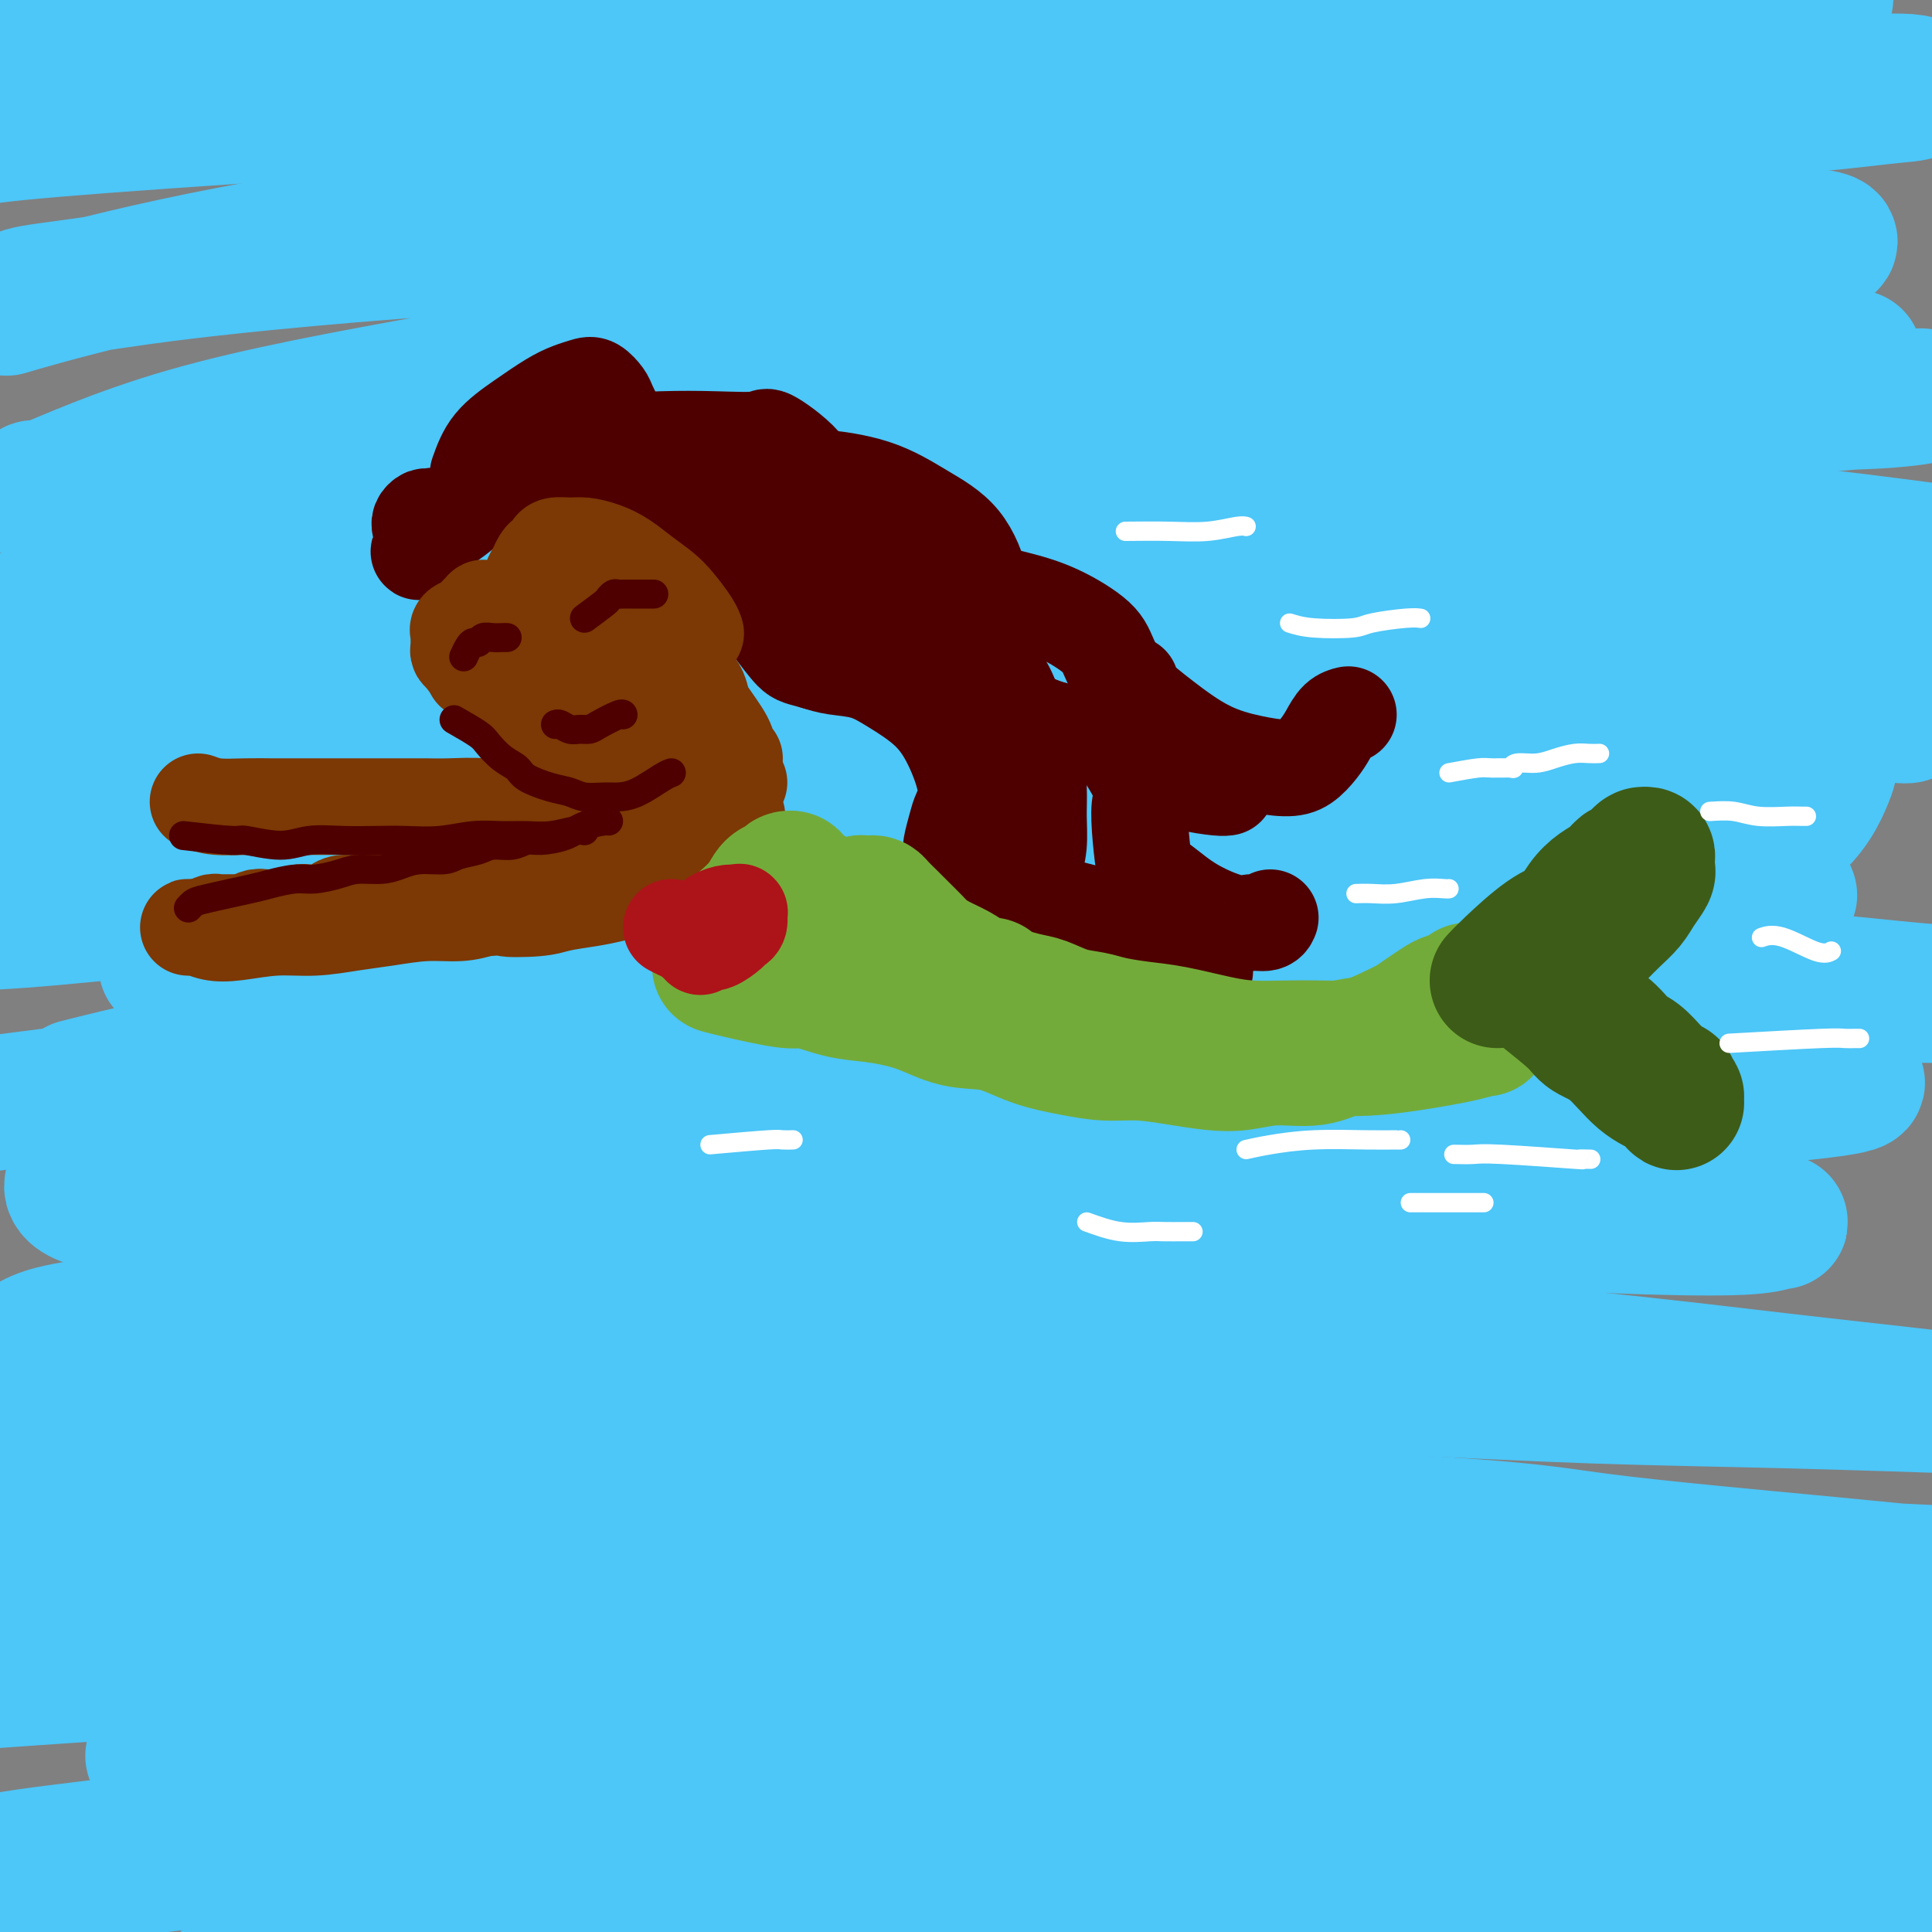 <svg viewBox='0 0 400 400' version='1.1' xmlns='http://www.w3.org/2000/svg' xmlns:xlink='http://www.w3.org/1999/xlink'><rect x="0" y="0" width="400" height="400" fill="#808080" stroke="none"/><g fill='none' stroke='rgb(77,198,248)' stroke-width='28' stroke-linecap='round' stroke-linejoin='round'><path d='M19,171c14.142,0.306 28.285,0.612 43,1c14.715,0.388 30.004,0.857 43,1c12.996,0.143 23.701,-0.041 36,0c12.299,0.041 26.194,0.308 41,1c14.806,0.692 30.525,1.811 46,3c15.475,1.189 30.706,2.448 44,4c13.294,1.552 24.652,3.397 34,5c9.348,1.603 16.687,2.965 22,4c5.313,1.035 8.601,1.745 10,2c1.399,0.255 0.910,0.056 1,0c0.090,-0.056 0.757,0.029 -3,0c-3.757,-0.029 -11.940,-0.174 -23,0c-11.060,0.174 -24.997,0.667 -38,1c-13.003,0.333 -25.071,0.506 -41,1c-15.929,0.494 -35.719,1.309 -55,2c-19.281,0.691 -38.051,1.257 -60,2c-21.949,0.743 -47.075,1.661 -60,2c-12.925,0.339 -13.649,0.097 -15,0c-1.351,-0.097 -3.328,-0.049 -5,0c-1.672,0.049 -3.038,0.100 -4,0c-0.962,-0.100 -1.519,-0.350 4,-1c5.519,-0.650 17.113,-1.700 31,-3c13.887,-1.300 30.065,-2.851 47,-4c16.935,-1.149 34.626,-1.898 53,-3c18.374,-1.102 37.429,-2.557 57,-3c19.571,-0.443 39.656,0.127 57,0c17.344,-0.127 31.946,-0.951 44,-1c12.054,-0.049 21.561,0.678 28,1c6.439,0.322 9.811,0.241 12,0c2.189,-0.241 3.197,-0.640 2,-1c-1.197,-0.360 -4.598,-0.680 -8,-1'/><path d='M362,184c-5.893,-0.427 -17.625,-0.496 -30,-1c-12.375,-0.504 -25.392,-1.443 -38,-2c-12.608,-0.557 -24.807,-0.732 -41,-1c-16.193,-0.268 -36.381,-0.630 -58,-1c-21.619,-0.370 -44.670,-0.748 -74,0c-29.330,0.748 -64.940,2.621 -84,4c-19.060,1.379 -21.570,2.264 -26,3c-4.430,0.736 -10.779,1.323 -14,2c-3.221,0.677 -3.314,1.445 -4,2c-0.686,0.555 -1.964,0.898 0,1c1.964,0.102 7.169,-0.037 18,-1c10.831,-0.963 27.286,-2.750 43,-4c15.714,-1.250 30.686,-1.962 48,-3c17.314,-1.038 36.971,-2.403 56,-3c19.029,-0.597 37.432,-0.426 56,-1c18.568,-0.574 37.301,-1.891 54,-3c16.699,-1.109 31.362,-2.008 43,-3c11.638,-0.992 20.249,-2.077 27,-3c6.751,-0.923 11.643,-1.683 14,-3c2.357,-1.317 2.180,-3.189 2,-4c-0.180,-0.811 -0.362,-0.560 -5,-2c-4.638,-1.440 -13.732,-4.571 -26,-7c-12.268,-2.429 -27.711,-4.157 -42,-5c-14.289,-0.843 -27.426,-0.801 -45,-1c-17.574,-0.199 -39.586,-0.638 -64,0c-24.414,0.638 -51.230,2.353 -70,4c-18.770,1.647 -29.495,3.225 -50,6c-20.505,2.775 -50.790,6.747 -62,9c-11.210,2.253 -3.346,2.787 0,3c3.346,0.213 2.173,0.107 1,0'/><path d='M-9,170c3.525,0.204 11.837,-0.786 34,-3c22.163,-2.214 58.175,-5.651 83,-8c24.825,-2.349 38.462,-3.610 56,-5c17.538,-1.390 38.978,-2.908 60,-4c21.022,-1.092 41.626,-1.757 61,-2c19.374,-0.243 37.517,-0.063 52,0c14.483,0.063 25.306,0.010 34,0c8.694,-0.010 15.258,0.022 19,0c3.742,-0.022 4.660,-0.099 5,0c0.340,0.099 0.101,0.375 -3,0c-3.101,-0.375 -9.065,-1.400 -19,-2c-9.935,-0.600 -23.842,-0.775 -38,-1c-14.158,-0.225 -28.566,-0.500 -42,-1c-13.434,-0.500 -25.895,-1.225 -43,-2c-17.105,-0.775 -38.855,-1.600 -61,-2c-22.145,-0.400 -44.685,-0.374 -73,0c-28.315,0.374 -62.404,1.096 -86,2c-23.596,0.904 -36.699,1.990 -42,3c-5.301,1.010 -2.800,1.945 -1,2c1.800,0.055 2.901,-0.770 3,-1c0.099,-0.230 -0.802,0.134 4,-1c4.802,-1.134 15.307,-3.766 26,-6c10.693,-2.234 21.574,-4.070 44,-6c22.426,-1.930 56.397,-3.953 74,-5c17.603,-1.047 18.837,-1.118 28,-2c9.163,-0.882 26.257,-2.576 53,-4c26.743,-1.424 63.137,-2.578 81,-3c17.863,-0.422 17.194,-0.114 24,0c6.806,0.114 21.087,0.032 30,0c8.913,-0.032 12.456,-0.016 16,0'/><path d='M370,119c24.292,-0.464 9.522,-0.125 1,0c-8.522,0.125 -10.795,0.036 -19,0c-8.205,-0.036 -22.343,-0.021 -34,0c-11.657,0.021 -20.832,0.046 -33,0c-12.168,-0.046 -27.330,-0.162 -48,0c-20.670,0.162 -46.850,0.604 -69,1c-22.150,0.396 -40.271,0.746 -64,2c-23.729,1.254 -53.065,3.411 -73,5c-19.935,1.589 -30.468,2.611 -36,3c-5.532,0.389 -6.062,0.146 -5,0c1.062,-0.146 3.716,-0.195 4,0c0.284,0.195 -1.803,0.634 1,0c2.803,-0.634 10.496,-2.341 23,-5c12.504,-2.659 29.819,-6.269 48,-9c18.181,-2.731 37.229,-4.582 56,-6c18.771,-1.418 37.265,-2.402 56,-3c18.735,-0.598 37.712,-0.810 59,-1c21.288,-0.190 44.887,-0.359 65,0c20.113,0.359 36.740,1.246 55,3c18.260,1.754 38.154,4.374 50,6c11.846,1.626 15.644,2.260 17,3c1.356,0.740 0.270,1.588 0,2c-0.270,0.412 0.274,0.387 -3,1c-3.274,0.613 -10.367,1.864 -21,3c-10.633,1.136 -24.805,2.156 -40,3c-15.195,0.844 -31.411,1.511 -36,2c-4.589,0.489 2.450,0.801 -19,1c-21.450,0.199 -71.391,0.284 -107,1c-35.609,0.716 -56.888,2.062 -83,4c-26.112,1.938 -57.056,4.469 -88,7'/><path d='M27,142c-35.364,2.980 -38.274,4.931 -39,6c-0.726,1.069 0.731,1.255 2,1c1.269,-0.255 2.349,-0.952 2,-1c-0.349,-0.048 -2.127,0.552 0,0c2.127,-0.552 8.159,-2.255 21,-5c12.841,-2.745 32.492,-6.533 52,-9c19.508,-2.467 38.873,-3.614 58,-5c19.127,-1.386 38.017,-3.010 57,-4c18.983,-0.990 38.061,-1.347 58,-1c19.939,0.347 40.741,1.398 59,3c18.259,1.602 33.975,3.757 46,6c12.025,2.243 20.358,4.575 26,7c5.642,2.425 8.591,4.943 10,7c1.409,2.057 1.277,3.652 -1,7c-2.277,3.348 -6.699,8.447 -15,13c-8.301,4.553 -20.482,8.560 -31,12c-10.518,3.440 -19.372,6.314 -30,9c-10.628,2.686 -23.030,5.184 -41,9c-17.970,3.816 -41.508,8.949 -63,14c-21.492,5.051 -40.937,10.019 -64,16c-23.063,5.981 -49.743,12.977 -66,18c-16.257,5.023 -22.091,8.075 -25,10c-2.909,1.925 -2.894,2.724 -3,3c-0.106,0.276 -0.335,0.030 2,0c2.335,-0.030 7.232,0.156 18,-1c10.768,-1.156 27.406,-3.654 45,-6c17.594,-2.346 36.145,-4.540 54,-7c17.855,-2.460 35.013,-5.185 55,-7c19.987,-1.815 42.804,-2.719 64,-4c21.196,-1.281 40.770,-2.937 55,-4c14.230,-1.063 23.115,-1.531 32,-2'/><path d='M365,227c27.049,-2.348 19.171,-3.217 16,-4c-3.171,-0.783 -1.635,-1.481 -2,-2c-0.365,-0.519 -2.631,-0.859 -12,-2c-9.369,-1.141 -25.841,-3.082 -39,-4c-13.159,-0.918 -23.006,-0.812 -36,-1c-12.994,-0.188 -29.137,-0.669 -51,-1c-21.863,-0.331 -49.448,-0.511 -83,1c-33.552,1.511 -73.072,4.715 -105,8c-31.928,3.285 -56.265,6.653 -66,8c-9.735,1.347 -4.867,0.674 0,0'/><path d='M16,225c10.517,-2.642 21.034,-5.284 40,-8c18.966,-2.716 46.382,-5.507 71,-8c24.618,-2.493 46.440,-4.690 71,-6c24.560,-1.310 51.859,-1.734 76,-2c24.141,-0.266 45.124,-0.372 62,0c16.876,0.372 29.646,1.224 39,2c9.354,0.776 15.292,1.477 21,2c5.708,0.523 11.185,0.867 10,1c-1.185,0.133 -9.032,0.054 -12,0c-2.968,-0.054 -1.055,-0.085 -16,1c-14.945,1.085 -46.746,3.284 -62,4c-15.254,0.716 -13.962,-0.051 -22,0c-8.038,0.051 -25.407,0.921 -44,2c-18.593,1.079 -38.409,2.367 -59,4c-20.591,1.633 -41.958,3.611 -67,7c-25.042,3.389 -53.758,8.190 -71,11c-17.242,2.810 -23.011,3.630 -28,5c-4.989,1.370 -9.199,3.291 -10,5c-0.801,1.709 1.808,3.205 6,4c4.192,0.795 9.966,0.890 20,1c10.034,0.110 24.328,0.235 39,0c14.672,-0.235 29.724,-0.830 46,-1c16.276,-0.170 33.778,0.085 52,0c18.222,-0.085 37.165,-0.510 58,0c20.835,0.510 43.561,1.955 62,3c18.439,1.045 32.591,1.690 43,2c10.409,0.310 17.074,0.285 21,0c3.926,-0.285 5.114,-0.829 6,-1c0.886,-0.171 1.469,0.031 -3,0c-4.469,-0.031 -13.991,-0.295 -26,0c-12.009,0.295 -26.504,1.147 -41,2'/><path d='M298,255c-17.509,0.307 -26.283,0.075 -41,0c-14.717,-0.075 -35.378,0.006 -57,1c-21.622,0.994 -44.207,2.902 -74,6c-29.793,3.098 -66.795,7.386 -88,10c-21.205,2.614 -26.613,3.553 -30,5c-3.387,1.447 -4.752,3.402 -5,4c-0.248,0.598 0.622,-0.160 5,0c4.378,0.160 12.264,1.237 25,1c12.736,-0.237 30.321,-1.790 49,-3c18.679,-1.210 38.450,-2.078 57,-3c18.550,-0.922 35.877,-1.897 56,-2c20.123,-0.103 43.040,0.666 66,2c22.960,1.334 45.962,3.234 64,5c18.038,1.766 31.112,3.398 45,5c13.888,1.602 28.589,3.173 35,4c6.411,0.827 4.533,0.910 4,1c-0.533,0.090 0.279,0.188 -6,0c-6.279,-0.188 -19.650,-0.660 -33,-1c-13.350,-0.340 -26.679,-0.546 -40,-1c-13.321,-0.454 -26.634,-1.156 -46,-2c-19.366,-0.844 -44.783,-1.830 -71,-2c-26.217,-0.170 -53.232,0.474 -87,2c-33.768,1.526 -74.287,3.932 -98,6c-23.713,2.068 -30.619,3.797 -33,6c-2.381,2.203 -0.238,4.880 1,6c1.238,1.120 1.572,0.684 7,1c5.428,0.316 15.949,1.383 30,2c14.051,0.617 31.632,0.784 50,1c18.368,0.216 37.522,0.481 56,1c18.478,0.519 36.279,1.291 57,2c20.721,0.709 44.360,1.354 68,2'/><path d='M264,314c48.631,1.827 54.708,3.394 67,5c12.292,1.606 30.800,3.251 49,5c18.200,1.749 36.091,3.602 44,4c7.909,0.398 5.835,-0.659 5,-1c-0.835,-0.341 -0.432,0.035 -3,0c-2.568,-0.035 -8.108,-0.481 -18,-1c-9.892,-0.519 -24.134,-1.111 -39,-2c-14.866,-0.889 -30.354,-2.076 -50,-3c-19.646,-0.924 -43.450,-1.587 -70,-2c-26.550,-0.413 -55.845,-0.577 -93,1c-37.155,1.577 -82.170,4.894 -113,8c-30.830,3.106 -47.473,5.999 -54,9c-6.527,3.001 -2.936,6.108 -1,8c1.936,1.892 2.219,2.569 2,3c-0.219,0.431 -0.939,0.614 8,0c8.939,-0.614 27.536,-2.027 49,-3c21.464,-0.973 45.794,-1.507 68,-2c22.206,-0.493 42.288,-0.946 64,-1c21.712,-0.054 45.052,0.291 69,1c23.948,0.709 48.502,1.784 68,3c19.498,1.216 33.941,2.574 50,4c16.059,1.426 33.734,2.919 43,4c9.266,1.081 10.121,1.748 10,2c-0.121,0.252 -1.220,0.088 -3,0c-1.780,-0.088 -4.242,-0.100 -12,0c-7.758,0.100 -20.811,0.311 -35,0c-14.189,-0.311 -29.512,-1.144 -47,-2c-17.488,-0.856 -37.141,-1.735 -61,-2c-23.859,-0.265 -51.924,0.082 -78,1c-26.076,0.918 -50.165,2.405 -73,4c-22.835,1.595 -44.418,3.297 -66,5'/><path d='M44,362c-22.330,1.853 -8.653,1.984 -3,2c5.653,0.016 3.284,-0.085 7,0c3.716,0.085 13.518,0.356 26,0c12.482,-0.356 27.643,-1.338 44,-2c16.357,-0.662 33.909,-1.003 51,-1c17.091,0.003 33.721,0.349 53,1c19.279,0.651 41.207,1.608 62,3c20.793,1.392 40.453,3.220 56,5c15.547,1.780 26.983,3.514 40,5c13.017,1.486 27.616,2.725 33,4c5.384,1.275 1.552,2.585 0,3c-1.552,0.415 -0.825,-0.066 -3,0c-2.175,0.066 -7.253,0.680 -28,2c-20.747,1.320 -57.163,3.346 -83,4c-25.837,0.654 -41.095,-0.064 -64,1c-22.905,1.064 -53.456,3.909 -77,6c-23.544,2.091 -40.081,3.427 -59,6c-18.919,2.573 -40.219,6.382 -48,8c-7.781,1.618 -2.042,1.043 0,1c2.042,-0.043 0.386,0.446 5,0c4.614,-0.446 15.498,-1.825 28,-3c12.502,-1.175 26.620,-2.144 42,-3c15.380,-0.856 32.020,-1.600 49,-2c16.980,-0.400 34.299,-0.458 55,0c20.701,0.458 44.784,1.430 64,3c19.216,1.570 33.563,3.738 47,4c13.437,0.262 25.962,-1.383 37,-3c11.038,-1.617 20.587,-3.204 26,-4c5.413,-0.796 6.689,-0.799 7,-1c0.311,-0.201 -0.345,-0.601 -1,-1'/><path d='M410,400c8.563,-2.595 -4.531,-4.584 -18,-5c-13.469,-0.416 -27.313,0.741 -39,0c-11.687,-0.741 -21.216,-3.381 -36,-6c-14.784,-2.619 -34.824,-5.217 -57,-7c-22.176,-1.783 -46.487,-2.753 -83,-3c-36.513,-0.247 -85.228,0.227 -114,1c-28.772,0.773 -37.602,1.844 -47,3c-9.398,1.156 -19.363,2.395 -22,4c-2.637,1.605 2.055,3.575 -3,5c-5.055,1.425 -19.857,2.306 4,-1c23.857,-3.306 86.372,-10.797 114,-14c27.628,-3.203 20.371,-2.117 30,-2c9.629,0.117 36.146,-0.736 58,-2c21.854,-1.264 39.044,-2.938 58,-4c18.956,-1.062 39.678,-1.511 56,-2c16.322,-0.489 28.246,-1.019 38,-2c9.754,-0.981 17.339,-2.412 22,-4c4.661,-1.588 6.399,-3.331 9,-4c2.601,-0.669 6.065,-0.263 2,-3c-4.065,-2.737 -15.658,-8.619 -26,-12c-10.342,-3.381 -19.432,-4.263 -31,-6c-11.568,-1.737 -25.615,-4.329 -42,-7c-16.385,-2.671 -35.107,-5.420 -55,-8c-19.893,-2.580 -40.958,-4.990 -60,-8c-19.042,-3.010 -36.063,-6.621 -49,-9c-12.937,-2.379 -21.791,-3.525 -31,-7c-9.209,-3.475 -18.774,-9.279 -22,-13c-3.226,-3.721 -0.113,-5.361 3,-7'/><path d='M69,277c4.028,-3.789 12.598,-9.763 22,-15c9.402,-5.237 19.635,-9.738 31,-14c11.365,-4.262 23.862,-8.285 38,-12c14.138,-3.715 29.918,-7.121 47,-11c17.082,-3.879 35.466,-8.231 53,-13c17.534,-4.769 34.218,-9.955 49,-15c14.782,-5.045 27.662,-9.948 38,-14c10.338,-4.052 18.135,-7.251 23,-11c4.865,-3.749 6.799,-8.047 8,-11c1.201,-2.953 1.670,-4.560 -3,-7c-4.670,-2.440 -14.479,-5.712 -26,-8c-11.521,-2.288 -24.755,-3.590 -40,-5c-15.245,-1.410 -32.502,-2.926 -54,-4c-21.498,-1.074 -47.236,-1.705 -70,-2c-22.764,-0.295 -42.555,-0.255 -65,0c-22.445,0.255 -47.544,0.724 -62,1c-14.456,0.276 -18.267,0.359 -19,-1c-0.733,-1.359 1.613,-4.159 3,-5c1.387,-0.841 1.814,0.277 9,-2c7.186,-2.277 21.132,-7.949 37,-12c15.868,-4.051 33.659,-6.479 51,-9c17.341,-2.521 34.233,-5.133 53,-8c18.767,-2.867 39.410,-5.989 61,-8c21.590,-2.011 44.126,-2.910 63,-4c18.874,-1.090 34.087,-2.370 46,-3c11.913,-0.630 20.526,-0.611 27,-1c6.474,-0.389 10.807,-1.187 8,-1c-2.807,0.187 -12.756,1.358 -24,2c-11.244,0.642 -23.784,0.755 -38,1c-14.216,0.245 -30.108,0.623 -46,1'/><path d='M289,86c-28.092,0.859 -44.323,1.006 -65,2c-20.677,0.994 -45.800,2.835 -76,5c-30.200,2.165 -65.477,4.656 -87,6c-21.523,1.344 -29.292,1.543 -36,2c-6.708,0.457 -12.355,1.172 -15,1c-2.645,-0.172 -2.290,-1.231 -3,-1c-0.710,0.231 -2.487,1.751 2,0c4.487,-1.751 15.237,-6.772 30,-11c14.763,-4.228 33.540,-7.664 52,-11c18.460,-3.336 36.605,-6.571 54,-9c17.395,-2.429 34.042,-4.053 52,-6c17.958,-1.947 37.227,-4.219 57,-6c19.773,-1.781 40.049,-3.072 57,-4c16.951,-0.928 30.575,-1.494 41,-2c10.425,-0.506 17.650,-0.952 21,-1c3.350,-0.048 2.826,0.303 4,0c1.174,-0.303 4.045,-1.261 -1,-2c-5.045,-0.739 -18.006,-1.260 -29,-2c-10.994,-0.740 -20.022,-1.700 -35,-2c-14.978,-0.300 -35.907,0.059 -45,0c-9.093,-0.059 -6.351,-0.535 -29,0c-22.649,0.535 -70.691,2.083 -108,4c-37.309,1.917 -63.885,4.204 -81,6c-17.115,1.796 -24.768,3.100 -31,4c-6.232,0.900 -11.042,1.397 -13,2c-1.958,0.603 -1.063,1.311 -2,2c-0.937,0.689 -3.704,1.359 1,0c4.704,-1.359 16.879,-4.746 32,-8c15.121,-3.254 33.186,-6.376 52,-9c18.814,-2.624 38.375,-4.750 58,-7c19.625,-2.250 39.312,-4.625 59,-7'/><path d='M205,32c29.577,-3.351 45.021,-4.728 64,-6c18.979,-1.272 41.494,-2.439 59,-3c17.506,-0.561 30.002,-0.514 40,-1c9.998,-0.486 17.497,-1.503 22,-2c4.503,-0.497 6.011,-0.473 7,-1c0.989,-0.527 1.461,-1.605 -1,-2c-2.461,-0.395 -7.853,-0.108 -16,0c-8.147,0.108 -19.049,0.036 -31,0c-11.951,-0.036 -24.950,-0.036 -40,0c-15.050,0.036 -32.151,0.107 -54,0c-21.849,-0.107 -48.445,-0.392 -72,0c-23.555,0.392 -44.069,1.461 -70,3c-25.931,1.539 -57.279,3.546 -78,5c-20.721,1.454 -30.815,2.353 -36,3c-5.185,0.647 -5.463,1.042 -5,1c0.463,-0.042 1.665,-0.520 3,-1c1.335,-0.480 2.804,-0.962 13,-2c10.196,-1.038 29.121,-2.631 42,-4c12.879,-1.369 19.712,-2.513 43,-4c23.288,-1.487 63.032,-3.317 97,-6c33.968,-2.683 62.161,-6.221 77,-8c14.839,-1.779 16.325,-1.801 27,-2c10.675,-0.199 30.537,-0.577 44,-1c13.463,-0.423 20.525,-0.892 26,-1c5.475,-0.108 9.363,0.147 11,0c1.637,-0.147 1.021,-0.694 0,-1c-1.021,-0.306 -2.449,-0.371 -11,0c-8.551,0.371 -24.225,1.177 -38,2c-13.775,0.823 -25.650,1.664 -39,2c-13.350,0.336 -28.175,0.168 -43,0'/><path d='M246,3c-45.266,0.602 -92.931,0.606 -129,1c-36.069,0.394 -60.543,1.177 -80,2c-19.457,0.823 -33.896,1.684 -41,2c-7.104,0.316 -6.874,0.085 -6,0c0.874,-0.085 2.393,-0.024 3,0c0.607,0.024 0.304,0.012 0,0'/><path d='M108,111c8.767,-2.322 17.534,-4.644 28,-7c10.466,-2.356 22.631,-4.747 33,-7c10.369,-2.253 18.941,-4.367 30,-6c11.059,-1.633 24.606,-2.784 40,-4c15.394,-1.216 32.637,-2.496 49,-4c16.363,-1.504 31.848,-3.230 44,-4c12.152,-0.770 20.970,-0.584 28,-1c7.030,-0.416 12.270,-1.436 16,-2c3.730,-0.564 5.950,-0.673 7,-1c1.050,-0.327 0.932,-0.872 1,-1c0.068,-0.128 0.324,0.163 -2,0c-2.324,-0.163 -7.227,-0.779 -16,-1c-8.773,-0.221 -21.415,-0.048 -32,0c-10.585,0.048 -19.112,-0.029 -32,0c-12.888,0.029 -30.136,0.164 -52,1c-21.864,0.836 -48.342,2.372 -71,4c-22.658,1.628 -41.495,3.349 -56,5c-14.505,1.651 -24.679,3.231 -34,5c-9.321,1.769 -17.789,3.728 -22,5c-4.211,1.272 -4.164,1.858 -4,2c0.164,0.142 0.444,-0.158 0,0c-0.444,0.158 -1.612,0.775 -3,1c-1.388,0.225 -2.997,0.059 -4,0c-1.003,-0.059 -1.401,-0.012 -2,0c-0.599,0.012 -1.398,-0.011 -2,0c-0.602,0.011 -1.007,0.054 -1,0c0.007,-0.054 0.425,-0.207 0,0c-0.425,0.207 -1.693,0.773 0,1c1.693,0.227 6.346,0.113 11,0'/><path d='M62,97c5.812,0.499 15.342,1.245 26,0c10.658,-1.245 22.446,-4.481 34,-6c11.554,-1.519 22.876,-1.321 36,-2c13.124,-0.679 28.050,-2.234 41,-3c12.950,-0.766 23.925,-0.741 38,-1c14.075,-0.259 31.251,-0.800 46,-1c14.749,-0.200 27.071,-0.057 32,0c4.929,0.057 2.464,0.029 0,0'/></g>
<g fill='none' stroke='rgb(78,0,0)' stroke-width='20' stroke-linecap='round' stroke-linejoin='round'><path d='M99,98c0.744,-2.077 1.487,-4.153 3,-6c1.513,-1.847 3.794,-3.463 6,-5c2.206,-1.537 4.335,-2.994 6,-4c1.665,-1.006 2.865,-1.562 4,-2c1.135,-0.438 2.205,-0.760 3,-1c0.795,-0.240 1.314,-0.400 2,0c0.686,0.400 1.538,1.359 2,2c0.462,0.641 0.533,0.962 1,2c0.467,1.038 1.331,2.792 2,4c0.669,1.208 1.145,1.871 2,3c0.855,1.129 2.091,2.725 4,4c1.909,1.275 4.493,2.228 7,3c2.507,0.772 4.938,1.364 7,2c2.062,0.636 3.756,1.316 5,2c1.244,0.684 2.038,1.372 3,2c0.962,0.628 2.094,1.197 3,2c0.906,0.803 1.588,1.840 2,3c0.412,1.160 0.555,2.442 1,4c0.445,1.558 1.191,3.391 2,5c0.809,1.609 1.681,2.995 3,5c1.319,2.005 3.086,4.631 5,6c1.914,1.369 3.975,1.483 6,2c2.025,0.517 4.016,1.437 6,2c1.984,0.563 3.962,0.770 6,1c2.038,0.230 4.134,0.484 6,1c1.866,0.516 3.500,1.293 5,2c1.500,0.707 2.865,1.344 4,2c1.135,0.656 2.038,1.330 3,3c0.962,1.670 1.981,4.335 3,7'/><path d='M211,149c1.546,2.784 2.411,4.742 3,7c0.589,2.258 0.902,4.814 1,7c0.098,2.186 -0.018,4.002 0,6c0.018,1.998 0.171,4.178 0,6c-0.171,1.822 -0.667,3.286 -1,5c-0.333,1.714 -0.502,3.679 -1,5c-0.498,1.321 -1.324,1.997 -2,3c-0.676,1.003 -1.200,2.331 -2,3c-0.800,0.669 -1.875,0.679 -3,1c-1.125,0.321 -2.302,0.953 -3,1c-0.698,0.047 -0.919,-0.490 -1,-1c-0.081,-0.510 -0.022,-0.995 0,-2c0.022,-1.005 0.006,-2.532 0,-4c-0.006,-1.468 -0.004,-2.876 0,-4c0.004,-1.124 0.010,-1.962 0,-3c-0.010,-1.038 -0.035,-2.274 0,-3c0.035,-0.726 0.129,-0.941 0,-1c-0.129,-0.059 -0.480,0.036 -1,0c-0.520,-0.036 -1.208,-0.205 -2,0c-0.792,0.205 -1.688,0.782 -2,1c-0.312,0.218 -0.039,0.075 0,0c0.039,-0.075 -0.155,-0.083 0,-1c0.155,-0.917 0.659,-2.744 1,-4c0.341,-1.256 0.518,-1.943 1,-3c0.482,-1.057 1.268,-2.486 1,-5c-0.268,-2.514 -1.590,-6.112 -3,-9c-1.410,-2.888 -2.908,-5.064 -5,-7c-2.092,-1.936 -4.777,-3.632 -7,-5c-2.223,-1.368 -3.983,-2.407 -6,-3c-2.017,-0.593 -4.291,-0.741 -6,-1c-1.709,-0.259 -2.855,-0.630 -4,-1'/><path d='M169,137c-3.403,-0.972 -3.909,-0.904 -5,-2c-1.091,-1.096 -2.765,-3.358 -4,-5c-1.235,-1.642 -2.029,-2.666 -3,-4c-0.971,-1.334 -2.117,-2.978 -3,-5c-0.883,-2.022 -1.504,-4.423 -3,-7c-1.496,-2.577 -3.869,-5.332 -7,-7c-3.131,-1.668 -7.021,-2.251 -10,-3c-2.979,-0.749 -5.047,-1.665 -7,-2c-1.953,-0.335 -3.792,-0.090 -5,0c-1.208,0.090 -1.787,0.024 -2,0c-0.213,-0.024 -0.061,-0.007 0,0c0.061,0.007 0.030,0.003 0,0'/><path d='M113,94c0.542,0.197 1.085,0.394 3,0c1.915,-0.394 5.204,-1.378 9,-2c3.796,-0.622 8.100,-0.882 12,-1c3.900,-0.118 7.398,-0.095 11,0c3.602,0.095 7.310,0.263 9,0c1.690,-0.263 1.363,-0.956 3,0c1.637,0.956 5.238,3.562 7,6c1.762,2.438 1.686,4.708 2,7c0.314,2.292 1.017,4.607 2,6c0.983,1.393 2.246,1.864 5,2c2.754,0.136 6.998,-0.061 10,0c3.002,0.061 4.762,0.382 6,1c1.238,0.618 1.952,1.534 2,3c0.048,1.466 -0.572,3.484 -1,6c-0.428,2.516 -0.665,5.532 -1,8c-0.335,2.468 -0.767,4.388 0,7c0.767,2.612 2.733,5.917 5,8c2.267,2.083 4.833,2.946 7,4c2.167,1.054 3.934,2.301 6,3c2.066,0.699 4.431,0.852 6,1c1.569,0.148 2.344,0.292 4,0c1.656,-0.292 4.195,-1.020 6,-2c1.805,-0.980 2.876,-2.211 4,-3c1.124,-0.789 2.303,-1.135 3,-2c0.697,-0.865 0.914,-2.247 1,-3c0.086,-0.753 0.043,-0.876 0,-1'/><path d='M234,142c0.161,-0.682 0.063,-0.386 0,0c-0.063,0.386 -0.092,0.864 1,2c1.092,1.136 3.307,2.930 6,5c2.693,2.070 5.866,4.416 9,6c3.134,1.584 6.229,2.406 9,3c2.771,0.594 5.217,0.962 7,1c1.783,0.038 2.902,-0.253 4,-1c1.098,-0.747 2.175,-1.952 3,-3c0.825,-1.048 1.398,-1.941 2,-3c0.602,-1.059 1.234,-2.284 2,-3c0.766,-0.716 1.668,-0.924 2,-1c0.332,-0.076 0.095,-0.022 0,0c-0.095,0.022 -0.047,0.011 0,0'/><path d='M144,103c-0.011,-0.234 -0.022,-0.468 4,-1c4.022,-0.532 12.077,-1.361 16,-2c3.923,-0.639 3.714,-1.089 6,-1c2.286,0.089 7.068,0.717 11,2c3.932,1.283 7.015,3.222 10,5c2.985,1.778 5.873,3.396 8,6c2.127,2.604 3.494,6.194 4,9c0.506,2.806 0.151,4.828 0,7c-0.151,2.172 -0.096,4.496 0,7c0.096,2.504 0.234,5.190 1,7c0.766,1.810 2.159,2.744 4,4c1.841,1.256 4.131,2.835 7,4c2.869,1.165 6.317,1.915 9,2c2.683,0.085 4.602,-0.497 7,2c2.398,2.497 5.273,8.071 6,10c0.727,1.929 -0.696,0.213 -1,3c-0.304,2.787 0.512,10.077 1,13c0.488,2.923 0.649,1.478 2,2c1.351,0.522 3.893,3.012 7,5c3.107,1.988 6.780,3.475 9,4c2.220,0.525 2.987,0.089 4,0c1.013,-0.089 2.273,0.168 3,0c0.727,-0.168 0.922,-0.762 1,-1c0.078,-0.238 0.039,-0.119 0,0'/><path d='M199,175c7.357,4.477 14.714,8.955 18,11c3.286,2.045 2.502,1.658 4,2c1.498,0.342 5.277,1.413 8,2c2.723,0.587 4.390,0.690 6,1c1.610,0.310 3.162,0.829 4,1c0.838,0.171 0.962,-0.005 1,0c0.038,0.005 -0.011,0.190 0,0c0.011,-0.190 0.081,-0.755 0,0c-0.081,0.755 -0.312,2.829 0,4c0.312,1.171 1.166,1.438 2,2c0.834,0.562 1.648,1.421 3,2c1.352,0.579 3.244,0.880 4,1c0.756,0.120 0.378,0.060 0,0'/><path d='M192,122c2.461,-0.169 4.923,-0.338 8,0c3.077,0.338 6.771,1.183 10,2c3.229,0.817 5.993,1.607 9,3c3.007,1.393 6.258,3.391 8,5c1.742,1.609 1.976,2.829 3,5c1.024,2.171 2.838,5.292 4,8c1.162,2.708 1.673,5.002 2,7c0.327,1.998 0.470,3.698 1,5c0.530,1.302 1.449,2.205 3,3c1.551,0.795 3.735,1.481 6,2c2.265,0.519 4.610,0.870 6,1c1.390,0.130 1.826,0.037 2,0c0.174,-0.037 0.087,-0.019 0,0'/><path d='M111,100c-0.534,-0.194 -1.068,-0.387 -3,0c-1.932,0.387 -5.263,1.355 -7,2c-1.737,0.645 -1.880,0.967 -3,2c-1.120,1.033 -3.216,2.777 -5,4c-1.784,1.223 -3.256,1.926 -4,3c-0.744,1.074 -0.760,2.521 -1,3c-0.240,0.479 -0.705,-0.009 -1,0c-0.295,0.009 -0.422,0.514 0,0c0.422,-0.514 1.392,-2.047 2,-3c0.608,-0.953 0.853,-1.324 1,-2c0.147,-0.676 0.197,-1.656 0,-2c-0.197,-0.344 -0.641,-0.054 -1,0c-0.359,0.054 -0.632,-0.130 -1,0c-0.368,0.130 -0.830,0.573 -1,1c-0.170,0.427 -0.049,0.836 0,1c0.049,0.164 0.024,0.082 0,0'/></g>
<g fill='none' stroke='rgb(124,56,5)' stroke-width='20' stroke-linecap='round' stroke-linejoin='round'><path d='M98,139c-0.393,-0.675 -0.786,-1.351 -1,-2c-0.214,-0.649 -0.249,-1.272 0,-2c0.249,-0.728 0.784,-1.562 1,-2c0.216,-0.438 0.114,-0.481 0,-1c-0.114,-0.519 -0.241,-1.516 0,-2c0.241,-0.484 0.850,-0.455 1,-1c0.150,-0.545 -0.160,-1.663 0,-2c0.160,-0.337 0.789,0.106 1,0c0.211,-0.106 0.004,-0.760 0,-1c-0.004,-0.240 0.195,-0.064 1,0c0.805,0.064 2.217,0.017 3,0c0.783,-0.017 0.938,-0.005 1,0c0.062,0.005 0.031,0.002 0,0'/><path d='M110,122c-0.089,-0.673 -0.178,-1.346 0,-2c0.178,-0.654 0.623,-1.289 1,-2c0.377,-0.711 0.684,-1.497 1,-2c0.316,-0.503 0.639,-0.724 1,-1c0.361,-0.276 0.760,-0.607 1,-1c0.240,-0.393 0.321,-0.846 1,-1c0.679,-0.154 1.955,-0.008 3,0c1.045,0.008 1.858,-0.122 3,0c1.142,0.122 2.612,0.496 4,1c1.388,0.504 2.694,1.139 4,2c1.306,0.861 2.613,1.947 4,3c1.387,1.053 2.855,2.072 4,3c1.145,0.928 1.967,1.764 3,3c1.033,1.236 2.278,2.871 3,4c0.722,1.129 0.921,1.751 1,2c0.079,0.249 0.040,0.124 0,0'/><path d='M102,134c-0.163,0.062 -0.326,0.125 0,1c0.326,0.875 1.142,2.563 2,4c0.858,1.437 1.759,2.624 3,4c1.241,1.376 2.822,2.942 4,4c1.178,1.058 1.952,1.607 3,2c1.048,0.393 2.369,0.631 4,1c1.631,0.369 3.572,0.870 5,1c1.428,0.130 2.341,-0.109 5,0c2.659,0.109 7.062,0.568 10,1c2.938,0.432 4.411,0.838 5,1c0.589,0.162 0.295,0.081 0,0'/><path d='M110,134c0.748,0.991 1.497,1.982 3,3c1.503,1.018 3.762,2.063 6,3c2.238,0.937 4.456,1.767 7,2c2.544,0.233 5.416,-0.129 7,0c1.584,0.129 1.881,0.751 2,1c0.119,0.249 0.059,0.124 0,0'/><path d='M116,128c1.494,0.378 2.989,0.756 5,2c2.011,1.244 4.539,3.353 7,5c2.461,1.647 4.856,2.833 7,4c2.144,1.167 4.039,2.314 5,3c0.961,0.686 0.989,0.910 1,1c0.011,0.090 0.006,0.045 0,0'/><path d='M137,130c0.046,-0.069 0.091,-0.138 0,0c-0.091,0.138 -0.319,0.484 0,1c0.319,0.516 1.185,1.203 2,2c0.815,0.797 1.577,1.702 2,3c0.423,1.298 0.505,2.987 1,4c0.495,1.013 1.402,1.350 2,2c0.598,0.650 0.885,1.614 1,2c0.115,0.386 0.057,0.193 0,0'/><path d='M113,142c-0.967,-0.447 -1.934,-0.893 -3,-1c-1.066,-0.107 -2.229,0.126 -3,0c-0.771,-0.126 -1.148,-0.611 -2,-1c-0.852,-0.389 -2.180,-0.682 -3,-1c-0.820,-0.318 -1.134,-0.662 -2,-1c-0.866,-0.338 -2.285,-0.672 -3,-1c-0.715,-0.328 -0.727,-0.651 -1,-1c-0.273,-0.349 -0.807,-0.723 -1,-1c-0.193,-0.277 -0.046,-0.455 0,-1c0.046,-0.545 -0.009,-1.456 0,-2c0.009,-0.544 0.083,-0.720 0,-1c-0.083,-0.280 -0.323,-0.663 0,-1c0.323,-0.337 1.210,-0.626 2,-1c0.790,-0.374 1.482,-0.831 2,-1c0.518,-0.169 0.862,-0.048 1,0c0.138,0.048 0.069,0.024 0,0'/><path d='M136,143c1.775,1.438 3.550,2.875 5,4c1.450,1.125 2.574,1.937 4,3c1.426,1.063 3.152,2.376 4,3c0.848,0.624 0.817,0.560 1,1c0.183,0.440 0.581,1.384 1,2c0.419,0.616 0.858,0.905 1,1c0.142,0.095 -0.012,-0.002 0,0c0.012,0.002 0.191,0.104 0,0c-0.191,-0.104 -0.751,-0.416 -1,-1c-0.249,-0.584 -0.186,-1.442 -1,-3c-0.814,-1.558 -2.505,-3.815 -4,-6c-1.495,-2.185 -2.792,-4.297 -4,-6c-1.208,-1.703 -2.325,-2.997 -3,-4c-0.675,-1.003 -0.907,-1.715 -1,-2c-0.093,-0.285 -0.046,-0.142 0,0'/><path d='M141,174c-0.860,0.583 -1.720,1.165 -3,2c-1.280,0.835 -2.981,1.921 -5,3c-2.019,1.079 -4.357,2.149 -6,3c-1.643,0.851 -2.591,1.482 -4,2c-1.409,0.518 -3.280,0.923 -5,1c-1.720,0.077 -3.291,-0.176 -5,0c-1.709,0.176 -3.557,0.779 -5,1c-1.443,0.221 -2.482,0.059 -4,0c-1.518,-0.059 -3.516,-0.016 -5,0c-1.484,0.016 -2.455,0.005 -4,0c-1.545,-0.005 -3.663,-0.002 -5,0c-1.337,0.002 -1.894,0.005 -3,0c-1.106,-0.005 -2.761,-0.016 -4,0c-1.239,0.016 -2.061,0.060 -3,0c-0.939,-0.060 -1.994,-0.223 -3,0c-1.006,0.223 -1.964,0.830 -3,1c-1.036,0.170 -2.150,-0.099 -3,0c-0.850,0.099 -1.437,0.566 -2,1c-0.563,0.434 -1.103,0.834 -2,1c-0.897,0.166 -2.151,0.096 -3,0c-0.849,-0.096 -1.292,-0.218 -2,0c-0.708,0.218 -1.681,0.777 -3,1c-1.319,0.223 -2.982,0.111 -4,0c-1.018,-0.111 -1.389,-0.222 -2,0c-0.611,0.222 -1.460,0.778 -2,1c-0.540,0.222 -0.770,0.111 -1,0'/><path d='M50,191c-4.112,0.774 -0.892,0.207 0,0c0.892,-0.207 -0.545,-0.056 -1,0c-0.455,0.056 0.071,0.015 0,0c-0.071,-0.015 -0.740,-0.004 -1,0c-0.260,0.004 -0.111,0.001 0,0c0.111,-0.001 0.185,-0.001 0,0c-0.185,0.001 -0.631,0.004 -1,0c-0.369,-0.004 -0.663,-0.015 -1,0c-0.337,0.015 -0.716,0.057 -1,0c-0.284,-0.057 -0.472,-0.211 -1,0c-0.528,0.211 -1.394,0.789 -2,1c-0.606,0.211 -0.950,0.057 -1,0c-0.050,-0.057 0.196,-0.015 0,0c-0.196,0.015 -0.834,0.004 -1,0c-0.166,-0.004 0.139,-0.002 0,0c-0.139,0.002 -0.723,0.004 -1,0c-0.277,-0.004 -0.248,-0.014 0,0c0.248,0.014 0.713,0.052 1,0c0.287,-0.052 0.394,-0.195 1,0c0.606,0.195 1.710,0.729 3,1c1.290,0.271 2.764,0.280 5,0c2.236,-0.280 5.232,-0.850 8,-1c2.768,-0.150 5.306,0.118 8,0c2.694,-0.118 5.542,-0.623 8,-1c2.458,-0.377 4.525,-0.627 7,-1c2.475,-0.373 5.359,-0.870 8,-1c2.641,-0.130 5.040,0.106 7,0c1.960,-0.106 3.480,-0.553 5,-1'/><path d='M100,188c9.956,-0.632 5.345,-0.211 5,0c-0.345,0.211 3.576,0.211 6,0c2.424,-0.211 3.351,-0.634 5,-1c1.649,-0.366 4.020,-0.675 6,-1c1.980,-0.325 3.569,-0.664 5,-1c1.431,-0.336 2.702,-0.668 4,-1c1.298,-0.332 2.621,-0.664 4,-1c1.379,-0.336 2.813,-0.678 4,-1c1.187,-0.322 2.127,-0.625 3,-1c0.873,-0.375 1.678,-0.821 2,-1c0.322,-0.179 0.161,-0.089 0,0'/><path d='M41,166c1.151,0.423 2.302,0.845 4,1c1.698,0.155 3.944,0.041 6,0c2.056,-0.041 3.924,-0.011 5,0c1.076,0.011 1.362,0.003 3,0c1.638,-0.003 4.629,-0.001 7,0c2.371,0.001 4.123,0.001 6,0c1.877,-0.001 3.881,-0.001 6,0c2.119,0.001 4.355,0.004 6,0c1.645,-0.004 2.701,-0.015 4,0c1.299,0.015 2.843,0.057 5,0c2.157,-0.057 4.929,-0.212 7,0c2.071,0.212 3.443,0.790 5,1c1.557,0.210 3.299,0.053 5,0c1.701,-0.053 3.361,-0.000 5,0c1.639,0.000 3.256,-0.052 5,0c1.744,0.052 3.614,0.207 5,0c1.386,-0.207 2.289,-0.776 3,-1c0.711,-0.224 1.229,-0.101 2,0c0.771,0.101 1.796,0.181 3,0c1.204,-0.181 2.587,-0.622 4,-1c1.413,-0.378 2.856,-0.694 4,-1c1.144,-0.306 1.991,-0.604 3,-1c1.009,-0.396 2.182,-0.891 3,-1c0.818,-0.109 1.281,0.167 2,0c0.719,-0.167 1.696,-0.777 2,-1c0.304,-0.223 -0.063,-0.060 0,0c0.063,0.060 0.555,0.016 1,0c0.445,-0.016 0.841,-0.005 1,0c0.159,0.005 0.079,0.002 0,0'/><path d='M118,173c0.102,0.453 0.203,0.906 1,1c0.797,0.094 2.288,-0.171 4,0c1.712,0.171 3.644,0.778 5,1c1.356,0.222 2.134,0.060 4,0c1.866,-0.060 4.819,-0.017 6,0c1.181,0.017 0.591,0.009 0,0'/><path d='M133,171c0.923,0.006 1.845,0.012 3,0c1.155,-0.012 2.541,-0.042 3,0c0.459,0.042 -0.011,0.156 1,0c1.011,-0.156 3.503,-0.580 6,-1c2.497,-0.420 4.999,-0.834 6,-1c1.001,-0.166 0.500,-0.083 0,0'/><path d='M138,171c0.142,0.366 0.283,0.731 1,1c0.717,0.269 2.009,0.440 3,1c0.991,0.560 1.681,1.509 3,2c1.319,0.491 3.268,0.524 5,1c1.732,0.476 3.248,1.396 5,2c1.752,0.604 3.741,0.893 5,1c1.259,0.107 1.788,0.030 2,0c0.212,-0.030 0.106,-0.015 0,0'/><path d='M139,172c5.326,1.842 10.653,3.683 14,5c3.347,1.317 4.715,2.108 7,3c2.285,0.892 5.488,1.885 8,3c2.512,1.115 4.333,2.350 6,3c1.667,0.650 3.180,0.713 4,1c0.820,0.287 0.949,0.796 1,1c0.051,0.204 0.026,0.102 0,0'/><path d='M129,175c1.712,0.997 3.424,1.994 6,3c2.576,1.006 6.014,2.021 9,3c2.986,0.979 5.518,1.923 8,3c2.482,1.077 4.913,2.289 8,3c3.087,0.711 6.831,0.922 9,1c2.169,0.078 2.763,0.022 3,0c0.237,-0.022 0.119,-0.011 0,0'/></g>
<g fill='none' stroke='rgb(78,0,0)' stroke-width='6' stroke-linecap='round' stroke-linejoin='round'><path d='M39,188c0.333,-0.364 0.665,-0.729 1,-1c0.335,-0.271 0.671,-0.450 3,-1c2.329,-0.550 6.650,-1.471 9,-2c2.350,-0.529 2.728,-0.668 4,-1c1.272,-0.332 3.439,-0.859 5,-1c1.561,-0.141 2.518,0.103 4,0c1.482,-0.103 3.490,-0.553 5,-1c1.510,-0.447 2.523,-0.889 4,-1c1.477,-0.111 3.419,0.111 5,0c1.581,-0.111 2.801,-0.554 4,-1c1.199,-0.446 2.378,-0.894 4,-1c1.622,-0.106 3.687,0.130 5,0c1.313,-0.130 1.874,-0.627 3,-1c1.126,-0.373 2.816,-0.621 4,-1c1.184,-0.379 1.860,-0.888 3,-1c1.140,-0.112 2.744,0.174 4,0c1.256,-0.174 2.165,-0.807 3,-1c0.835,-0.193 1.597,0.053 3,0c1.403,-0.053 3.448,-0.407 5,-1c1.552,-0.593 2.612,-1.427 4,-2c1.388,-0.573 3.104,-0.885 4,-1c0.896,-0.115 0.970,-0.033 1,0c0.030,0.033 0.015,0.016 0,0'/><path d='M38,173c4.062,0.461 8.125,0.922 10,1c1.875,0.078 1.564,-0.228 3,0c1.436,0.228 4.619,0.989 7,1c2.381,0.011 3.961,-0.728 6,-1c2.039,-0.272 4.536,-0.077 7,0c2.464,0.077 4.896,0.035 7,0c2.104,-0.035 3.882,-0.062 6,0c2.118,0.062 4.578,0.214 7,0c2.422,-0.214 4.806,-0.793 7,-1c2.194,-0.207 4.199,-0.041 6,0c1.801,0.041 3.397,-0.041 5,0c1.603,0.041 3.213,0.207 5,0c1.787,-0.207 3.750,-0.786 5,-1c1.250,-0.214 1.786,-0.061 2,0c0.214,0.061 0.107,0.031 0,0'/><path d='M94,149c1.955,1.120 3.911,2.239 5,3c1.089,0.761 1.312,1.163 2,2c0.688,0.837 1.840,2.108 3,3c1.160,0.892 2.329,1.406 3,2c0.671,0.594 0.844,1.269 2,2c1.156,0.731 3.295,1.517 5,2c1.705,0.483 2.975,0.664 4,1c1.025,0.336 1.804,0.826 3,1c1.196,0.174 2.807,0.033 4,0c1.193,-0.033 1.966,0.044 3,0c1.034,-0.044 2.329,-0.208 4,-1c1.671,-0.792 3.719,-2.213 5,-3c1.281,-0.787 1.795,-0.939 2,-1c0.205,-0.061 0.103,-0.030 0,0'/><path d='M115,150c0.243,-0.114 0.486,-0.229 1,0c0.514,0.229 1.301,0.800 2,1c0.699,0.200 1.312,0.029 2,0c0.688,-0.029 1.452,0.083 2,0c0.548,-0.083 0.879,-0.363 2,-1c1.121,-0.637 3.033,-1.633 4,-2c0.967,-0.367 0.991,-0.105 1,0c0.009,0.105 0.005,0.052 0,0'/><path d='M96,136c0.335,-0.724 0.670,-1.448 1,-2c0.330,-0.552 0.655,-0.933 1,-1c0.345,-0.067 0.709,0.178 1,0c0.291,-0.178 0.509,-0.780 1,-1c0.491,-0.220 1.255,-0.059 2,0c0.745,0.059 1.470,0.016 2,0c0.530,-0.016 0.866,-0.005 1,0c0.134,0.005 0.067,0.002 0,0'/><path d='M121,128c1.601,-1.185 3.201,-2.370 4,-3c0.799,-0.630 0.796,-0.705 1,-1c0.204,-0.295 0.616,-0.811 1,-1c0.384,-0.189 0.741,-0.051 1,0c0.259,0.051 0.420,0.014 1,0c0.580,-0.014 1.578,-0.004 2,0c0.422,0.004 0.267,0.001 1,0c0.733,-0.001 2.352,-0.000 3,0c0.648,0.000 0.324,0.000 0,0'/></g>
<g fill='none' stroke='rgb(115,171,58)' stroke-width='28' stroke-linecap='round' stroke-linejoin='round'><path d='M150,194c1.284,-0.900 2.567,-1.800 4,-3c1.433,-1.200 3.015,-2.701 4,-4c0.985,-1.299 1.373,-2.397 2,-3c0.627,-0.603 1.494,-0.709 2,-1c0.506,-0.291 0.653,-0.765 1,-1c0.347,-0.235 0.895,-0.232 1,0c0.105,0.232 -0.232,0.693 0,1c0.232,0.307 1.032,0.460 2,1c0.968,0.540 2.104,1.465 3,2c0.896,0.535 1.553,0.679 2,1c0.447,0.321 0.683,0.819 1,1c0.317,0.181 0.715,0.045 1,0c0.285,-0.045 0.458,0.002 1,0c0.542,-0.002 1.455,-0.053 2,0c0.545,0.053 0.724,0.210 1,0c0.276,-0.210 0.651,-0.786 1,-1c0.349,-0.214 0.674,-0.065 1,0c0.326,0.065 0.652,0.047 1,0c0.348,-0.047 0.716,-0.122 1,0c0.284,0.122 0.484,0.441 1,1c0.516,0.559 1.347,1.357 2,2c0.653,0.643 1.126,1.131 2,2c0.874,0.869 2.149,2.120 3,3c0.851,0.880 1.280,1.391 2,2c0.720,0.609 1.732,1.318 3,2c1.268,0.682 2.791,1.338 4,2c1.209,0.662 2.105,1.331 3,2'/><path d='M201,203c3.869,2.517 4.042,1.308 4,1c-0.042,-0.308 -0.300,0.285 1,1c1.300,0.715 4.159,1.554 6,2c1.841,0.446 2.665,0.501 4,1c1.335,0.499 3.182,1.442 5,2c1.818,0.558 3.608,0.730 5,1c1.392,0.270 2.386,0.636 4,1c1.614,0.364 3.846,0.724 6,1c2.154,0.276 4.229,0.466 7,1c2.771,0.534 6.239,1.412 9,2c2.761,0.588 4.814,0.887 7,1c2.186,0.113 4.506,0.041 7,0c2.494,-0.041 5.163,-0.052 8,0c2.837,0.052 5.843,0.168 9,0c3.157,-0.168 6.464,-0.618 9,-1c2.536,-0.382 4.301,-0.694 6,-1c1.699,-0.306 3.334,-0.604 5,-1c1.666,-0.396 3.364,-0.890 4,-1c0.636,-0.110 0.209,0.163 0,0c-0.209,-0.163 -0.200,-0.762 0,-1c0.200,-0.238 0.590,-0.115 0,0c-0.590,0.115 -2.159,0.223 -3,0c-0.841,-0.223 -0.955,-0.778 -1,-1c-0.045,-0.222 -0.023,-0.111 0,0'/><path d='M149,200c0.634,0.181 1.267,0.363 4,1c2.733,0.637 7.565,1.730 10,2c2.435,0.270 2.473,-0.285 4,0c1.527,0.285 4.545,1.408 7,2c2.455,0.592 4.348,0.651 7,1c2.652,0.349 6.062,0.986 9,2c2.938,1.014 5.403,2.405 8,3c2.597,0.595 5.325,0.393 8,1c2.675,0.607 5.298,2.022 8,3c2.702,0.978 5.484,1.519 8,2c2.516,0.481 4.765,0.900 7,1c2.235,0.100 4.457,-0.121 7,0c2.543,0.121 5.407,0.584 8,1c2.593,0.416 4.916,0.784 7,1c2.084,0.216 3.928,0.280 6,0c2.072,-0.280 4.371,-0.904 7,-1c2.629,-0.096 5.589,0.336 8,0c2.411,-0.336 4.273,-1.441 6,-2c1.727,-0.559 3.320,-0.573 5,-1c1.680,-0.427 3.446,-1.266 5,-2c1.554,-0.734 2.896,-1.362 4,-2c1.104,-0.638 1.970,-1.285 3,-2c1.030,-0.715 2.223,-1.498 3,-2c0.777,-0.502 1.136,-0.722 2,-1c0.864,-0.278 2.233,-0.613 3,-1c0.767,-0.387 0.934,-0.825 1,-1c0.066,-0.175 0.033,-0.088 0,0'/></g>
<g fill='none' stroke='rgb(61,92,24)' stroke-width='28' stroke-linecap='round' stroke-linejoin='round'><path d='M310,203c0.608,-0.653 1.215,-1.305 3,-3c1.785,-1.695 4.747,-4.431 7,-6c2.253,-1.569 3.798,-1.969 5,-3c1.202,-1.031 2.061,-2.692 3,-4c0.939,-1.308 1.958,-2.262 3,-3c1.042,-0.738 2.106,-1.258 3,-2c0.894,-0.742 1.616,-1.705 2,-2c0.384,-0.295 0.429,0.079 1,0c0.571,-0.079 1.669,-0.609 2,-1c0.331,-0.391 -0.104,-0.642 0,-1c0.104,-0.358 0.746,-0.824 1,-1c0.254,-0.176 0.121,-0.062 0,0c-0.121,0.062 -0.228,0.072 0,0c0.228,-0.072 0.793,-0.226 1,0c0.207,0.226 0.057,0.832 0,1c-0.057,0.168 -0.021,-0.104 0,0c0.021,0.104 0.029,0.583 0,1c-0.029,0.417 -0.094,0.772 0,1c0.094,0.228 0.346,0.329 0,1c-0.346,0.671 -1.289,1.913 -2,3c-0.711,1.087 -1.188,2.020 -2,3c-0.812,0.980 -1.958,2.006 -3,3c-1.042,0.994 -1.981,1.954 -3,3c-1.019,1.046 -2.118,2.178 -3,3c-0.882,0.822 -1.546,1.334 -2,2c-0.454,0.666 -0.699,1.487 -1,2c-0.301,0.513 -0.657,0.718 -1,1c-0.343,0.282 -0.671,0.641 -1,1'/><path d='M323,202c-2.348,2.482 -1.219,1.187 -1,1c0.219,-0.187 -0.473,0.734 -1,1c-0.527,0.266 -0.890,-0.121 -1,0c-0.110,0.121 0.032,0.752 0,1c-0.032,0.248 -0.240,0.114 0,0c0.240,-0.114 0.927,-0.209 1,0c0.073,0.209 -0.469,0.721 0,1c0.469,0.279 1.949,0.325 3,1c1.051,0.675 1.675,1.980 3,3c1.325,1.020 3.353,1.754 5,3c1.647,1.246 2.913,3.003 4,4c1.087,0.997 1.994,1.233 3,2c1.006,0.767 2.111,2.065 3,3c0.889,0.935 1.563,1.509 2,2c0.437,0.491 0.639,0.901 1,1c0.361,0.099 0.881,-0.114 1,0c0.119,0.114 -0.163,0.554 0,1c0.163,0.446 0.772,0.898 1,1c0.228,0.102 0.075,-0.147 0,0c-0.075,0.147 -0.073,0.688 0,1c0.073,0.312 0.216,0.393 0,0c-0.216,-0.393 -0.792,-1.261 -2,-2c-1.208,-0.739 -3.049,-1.351 -5,-3c-1.951,-1.649 -4.012,-4.337 -6,-6c-1.988,-1.663 -3.904,-2.301 -5,-3c-1.096,-0.699 -1.372,-1.457 -3,-3c-1.628,-1.543 -4.608,-3.869 -6,-5c-1.392,-1.131 -1.196,-1.065 -1,-1'/><path d='M319,205c-4.631,-3.702 -2.708,-2.458 -2,-2c0.708,0.458 0.202,0.131 0,0c-0.202,-0.131 -0.101,-0.065 0,0'/></g>
<g fill='none' stroke='rgb(255,255,255)' stroke-width='4' stroke-linecap='round' stroke-linejoin='round'><path d='M300,160c2.318,-0.425 4.636,-0.850 6,-1c1.364,-0.150 1.775,-0.025 3,0c1.225,0.025 3.264,-0.049 4,0c0.736,0.049 0.167,0.219 0,0c-0.167,-0.219 0.066,-0.829 1,-1c0.934,-0.171 2.569,0.098 4,0c1.431,-0.098 2.657,-0.562 4,-1c1.343,-0.438 2.803,-0.849 4,-1c1.197,-0.151 2.130,-0.041 3,0c0.870,0.041 1.677,0.012 2,0c0.323,-0.012 0.161,-0.006 0,0'/><path d='M354,168c1.707,-0.113 3.414,-0.226 5,0c1.586,0.226 3.052,0.793 5,1c1.948,0.207 4.378,0.056 6,0c1.622,-0.056 2.437,-0.015 3,0c0.563,0.015 0.875,0.004 1,0c0.125,-0.004 0.062,-0.002 0,0'/><path d='M365,194c-0.265,0.091 -0.530,0.182 0,0c0.530,-0.182 1.853,-0.636 4,0c2.147,0.636 5.116,2.364 7,3c1.884,0.636 2.681,0.182 3,0c0.319,-0.182 0.159,-0.091 0,0'/><path d='M292,249c0.407,0.000 0.813,0.000 2,0c1.187,0.000 3.153,0.000 5,0c1.847,0.000 3.574,-0.000 5,0c1.426,0.000 2.550,0.000 3,0c0.450,0.000 0.225,0.000 0,0'/><path d='M225,253c2.342,0.845 4.684,1.691 7,2c2.316,0.309 4.607,0.083 6,0c1.393,-0.083 1.889,-0.022 3,0c1.111,0.022 2.838,0.006 4,0c1.162,-0.006 1.761,-0.002 2,0c0.239,0.002 0.120,0.001 0,0'/><path d='M147,237c4.792,-0.423 9.583,-0.845 12,-1c2.417,-0.155 2.458,-0.042 3,0c0.542,0.042 1.583,0.012 2,0c0.417,-0.012 0.208,-0.006 0,0'/><path d='M301,239c1.462,0.030 2.925,0.061 4,0c1.075,-0.061 1.763,-0.212 6,0c4.237,0.212 12.022,0.789 15,1c2.978,0.211 1.148,0.057 1,0c-0.148,-0.057 1.386,-0.016 2,0c0.614,0.016 0.307,0.008 0,0'/><path d='M258,238c1.381,-0.309 2.762,-0.619 5,-1c2.238,-0.381 5.332,-0.834 9,-1c3.668,-0.166 7.911,-0.044 11,0c3.089,0.044 5.024,0.012 6,0c0.976,-0.012 0.993,-0.003 1,0c0.007,0.003 0.003,0.002 0,0'/><path d='M358,216c7.517,-0.423 15.033,-0.845 19,-1c3.967,-0.155 4.383,-0.041 5,0c0.617,0.041 1.435,0.011 2,0c0.565,-0.011 0.876,-0.003 1,0c0.124,0.003 0.062,0.002 0,0'/><path d='M281,185c-0.229,0.008 -0.457,0.016 0,0c0.457,-0.016 1.601,-0.057 3,0c1.399,0.057 3.055,0.211 5,0c1.945,-0.211 4.181,-0.789 6,-1c1.819,-0.211 3.220,-0.057 4,0c0.780,0.057 0.937,0.016 1,0c0.063,-0.016 0.031,-0.008 0,0'/><path d='M267,129c1.278,0.400 2.556,0.801 5,1c2.444,0.199 6.053,0.197 8,0c1.947,-0.197 2.233,-0.589 4,-1c1.767,-0.411 5.014,-0.841 7,-1c1.986,-0.159 2.710,-0.045 3,0c0.290,0.045 0.145,0.023 0,0'/><path d='M233,110c3.064,-0.030 6.128,-0.061 9,0c2.872,0.061 5.553,0.212 8,0c2.447,-0.212 4.659,-0.788 6,-1c1.341,-0.212 1.812,-0.061 2,0c0.188,0.061 0.094,0.030 0,0'/></g>
<g fill='none' stroke='rgb(173,20,25)' stroke-width='20' stroke-linecap='round' stroke-linejoin='round'><path d='M139,192c0.642,0.339 1.285,0.679 2,1c0.715,0.321 1.503,0.624 2,1c0.497,0.376 0.704,0.826 1,1c0.296,0.174 0.681,0.071 1,0c0.319,-0.071 0.573,-0.112 1,0c0.427,0.112 1.028,0.376 2,0c0.972,-0.376 2.314,-1.393 3,-2c0.686,-0.607 0.715,-0.804 1,-1c0.285,-0.196 0.827,-0.390 1,-1c0.173,-0.610 -0.023,-1.636 0,-2c0.023,-0.364 0.265,-0.066 0,0c-0.265,0.066 -1.038,-0.099 -2,0c-0.962,0.099 -2.114,0.461 -3,1c-0.886,0.539 -1.505,1.255 -2,2c-0.495,0.745 -0.865,1.519 -1,2c-0.135,0.481 -0.036,0.668 0,1c0.036,0.332 0.010,0.809 0,1c-0.010,0.191 -0.005,0.095 0,0'/></g>
</svg>